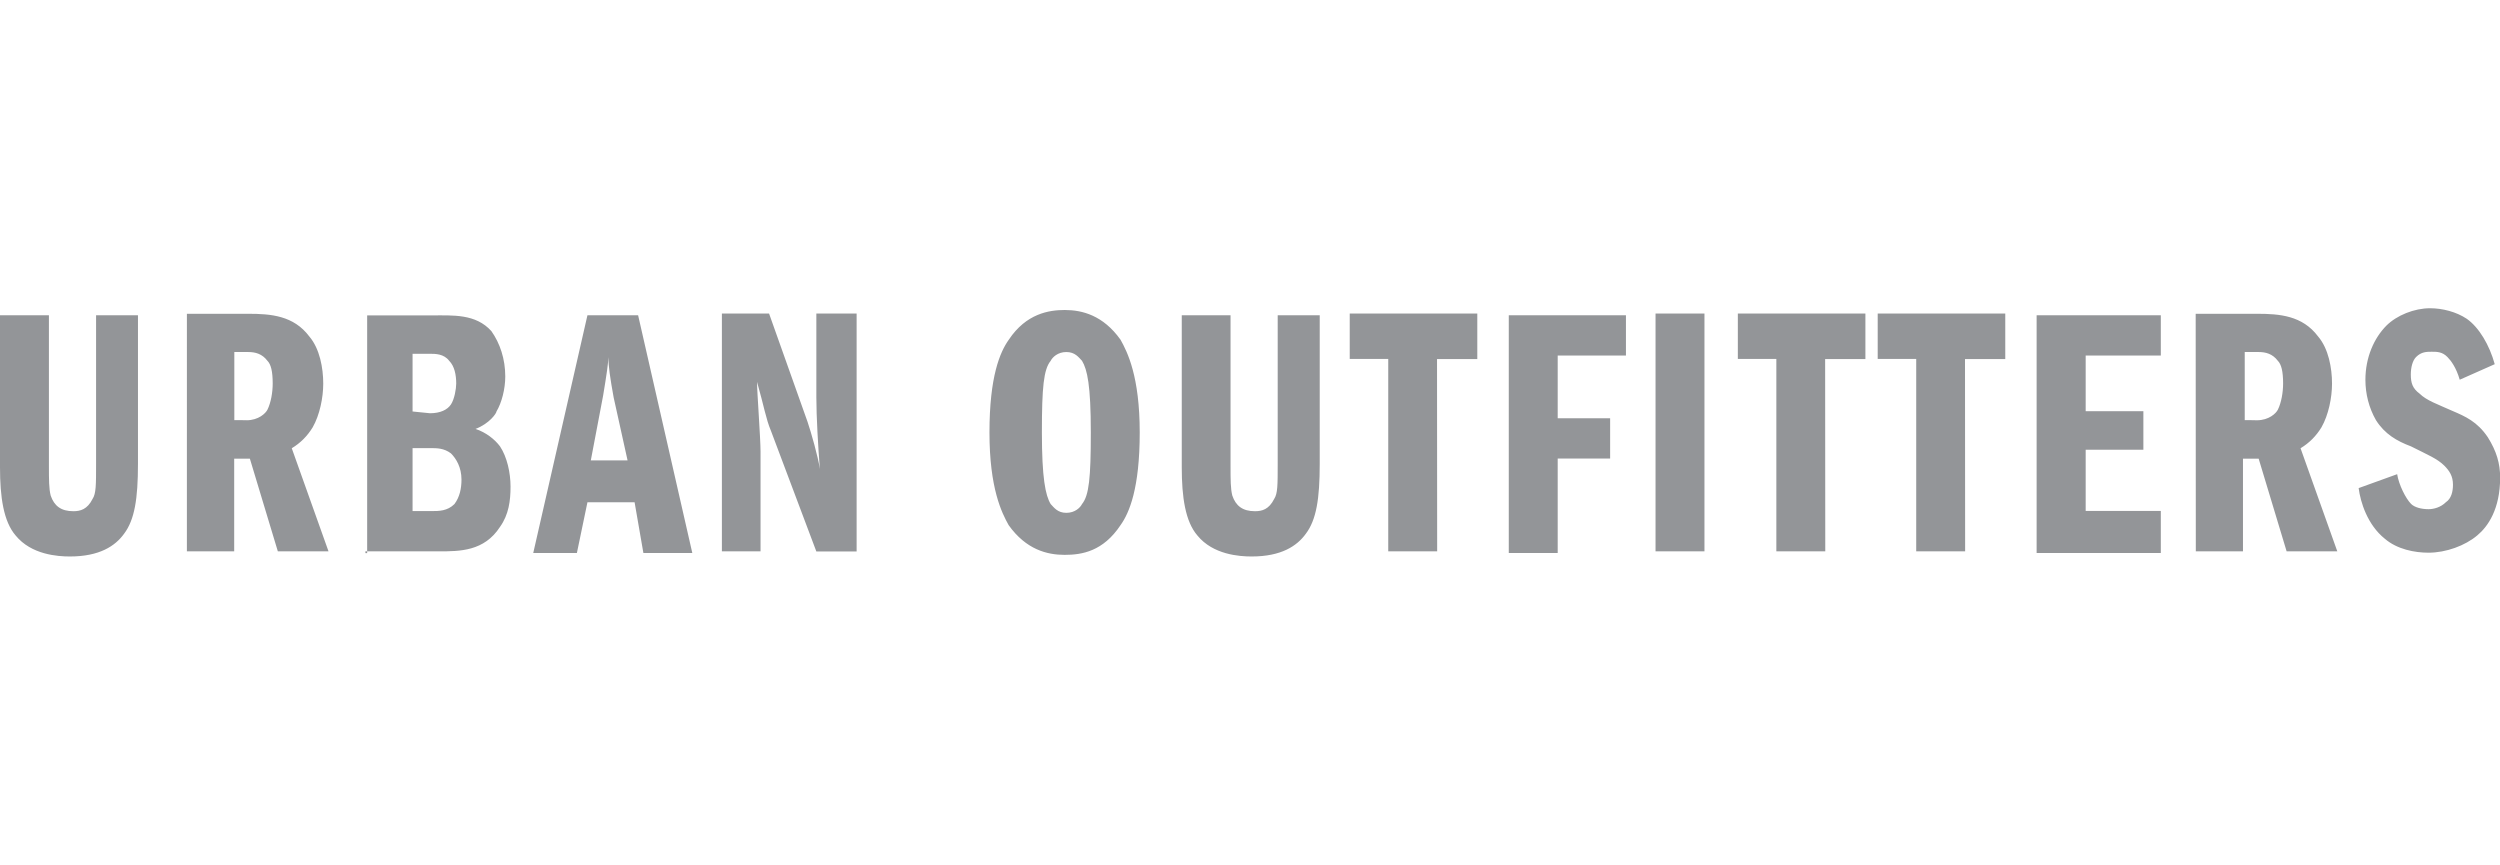 <?xml version="1.0" encoding="utf-8"?>
<!-- Generator: Adobe Illustrator 24.0.0, SVG Export Plug-In . SVG Version: 6.00 Build 0)  -->
<svg version="1.1" id="Layer_1" xmlns="http://www.w3.org/2000/svg" xmlns:xlink="http://www.w3.org/1999/xlink" x="0px" y="0px"
	 viewBox="0 0 185 64" style="enable-background:new 0 0 185 64;" xml:space="preserve">
<style type="text/css">
	.st0{fill:#939598;}
</style>
<g>
	<g>
		<path class="st0" d="M184.61,26.95c-0.39-1.42-1.16-2.72-2.07-3.36c-0.78-0.52-1.81-0.78-2.72-0.78c-1.16,0-2.46,0.52-3.23,1.29
			c-0.9,0.91-1.55,2.33-1.55,4.01c0,1.03,0.26,2.07,0.78,2.98c0.65,1.03,1.55,1.55,2.59,1.94c1.29,0.65,1.94,0.91,2.46,1.42
			c0.39,0.39,0.65,0.78,0.65,1.42c0,0.52-0.13,1.03-0.52,1.29c-0.39,0.39-0.91,0.52-1.29,0.52c-0.52,0-1.03-0.13-1.29-0.39
			c-0.39-0.39-0.91-1.42-1.03-2.2l-2.85,1.03c0.13,1.03,0.65,2.72,1.94,3.75c0.91,0.78,2.2,1.03,3.23,1.03
			c1.29,0,2.72-0.52,3.62-1.29c0.78-0.65,1.68-1.94,1.68-4.27c0-1.03-0.26-1.94-0.91-2.98c-0.78-1.16-1.68-1.55-2.59-1.94
			c-1.16-0.52-1.94-0.78-2.46-1.29c-0.52-0.39-0.65-0.78-0.65-1.42c0-0.52,0.13-1.03,0.39-1.29c0.39-0.39,0.78-0.39,1.16-0.39
			c0.39,0,0.78,0,1.16,0.39c0.26,0.26,0.65,0.78,0.91,1.68L184.61,26.95z M166.11,31.09v-5.04h1.03c0.52,0,1.03,0.13,1.42,0.65
			c0.26,0.26,0.39,0.78,0.39,1.68c0,0.65-0.13,1.42-0.39,1.94c-0.13,0.26-0.65,0.78-1.55,0.78
			C167.02,31.09,166.11,31.09,166.11,31.09z M162.49,40.8h3.49v-6.86h1.16l2.07,6.86h3.75l-2.72-7.63c0.65-0.39,1.16-0.91,1.55-1.55
			c0.52-0.91,0.78-2.2,0.78-3.23c0-1.16-0.26-2.59-1.03-3.49c-1.16-1.55-2.85-1.68-4.53-1.68h-4.53L162.49,40.8L162.49,40.8z
			 M154.34,26.31h5.56v-2.98h-9.19v17.59h9.19v-3.11h-5.56v-4.53h4.27v-2.85h-4.27V26.31z M145.41,26.57h2.98V23.2h-9.44v3.36h2.85
			V40.8h3.62L145.41,26.57L145.41,26.57z M135.06,26.57h2.98V23.2h-9.44v3.36h2.85V40.8h3.62L135.06,26.57L135.06,26.57z
			 M122.51,40.8h3.62V23.2h-3.62V40.8z M115.27,26.31h5.05v-2.98h-8.67v17.59h3.62v-6.99h3.88v-2.98h-3.88V26.31z M106.34,26.57
			h2.98V23.2h-9.44v3.36h2.85V40.8h3.62L106.34,26.57L106.34,26.57z M87.45,23.33v11.25c0,2.2,0.26,4.01,1.16,5.05
			c1.16,1.42,3.11,1.55,4.01,1.55c2.2,0,3.36-0.78,4.01-1.68c0.78-1.03,1.03-2.59,1.03-5.17v-11h-3.11v11c0,1.55,0,2.2-0.26,2.59
			c-0.39,0.78-0.9,0.91-1.42,0.91c-0.91,0-1.42-0.39-1.68-1.16c-0.13-0.52-0.13-1.16-0.13-2.2V23.33L87.45,23.33L87.45,23.33z
			 M77.1,32c0-3.36,0.13-4.66,0.65-5.3c0.13-0.26,0.52-0.65,1.16-0.65s0.91,0.39,1.16,0.65c0.39,0.65,0.65,1.81,0.65,5.3
			c0,3.36-0.13,4.66-0.65,5.3c-0.13,0.26-0.52,0.65-1.16,0.65c-0.65,0-0.91-0.39-1.16-0.65C77.36,36.66,77.1,35.36,77.1,32
			 M78.79,22.94c-1.16,0-2.85,0.26-4.14,2.2C74,26.05,73.22,27.86,73.22,32s0.91,5.95,1.42,6.86c1.29,1.81,2.85,2.2,4.14,2.2
			s2.85-0.26,4.14-2.2c0.65-0.91,1.42-2.72,1.42-6.86c0-4.14-0.91-5.95-1.42-6.86C81.63,23.33,80.08,22.94,78.79,22.94 M53.3,40.8
			h2.98v-7.37c0-1.03-0.26-4.4-0.26-5.17c0.52,1.81,0.65,2.72,1.03,3.62l3.36,8.93h2.98V23.2h-2.98v6.21c0,1.42,0.13,3.62,0.26,5.3
			c-0.13-0.91-0.65-2.72-0.91-3.49l-2.85-8.02h-3.49V40.8L53.3,40.8L53.3,40.8z M46.44,34.07h-2.72l0.91-4.79
			c0.26-1.55,0.39-2.46,0.39-2.85c0,0.65,0.13,1.55,0.39,2.98L46.44,34.07z M43.47,23.33l-4.01,17.59h3.23l0.78-3.75h3.49l0.65,3.75
			h3.62l-4.01-17.59H43.47z M30.53,37.82v-4.66h1.29c0.52,0,1.03,0,1.55,0.39c0.39,0.39,0.78,1.03,0.78,1.94
			c0,0.65-0.13,1.29-0.52,1.81c-0.52,0.52-1.16,0.52-1.68,0.52H30.53L30.53,37.82z M30.53,30.45v-4.27h1.29c0.39,0,1.03,0,1.42,0.52
			c0.39,0.39,0.52,1.03,0.52,1.68c0,0.39-0.13,1.16-0.39,1.55c-0.26,0.39-0.78,0.65-1.55,0.65L30.53,30.45L30.53,30.45z M27.04,40.8
			h5.43c1.55,0,3.36,0,4.53-1.81c0.65-0.91,0.78-1.94,0.78-2.98c0-1.03-0.26-2.2-0.78-2.98c-0.39-0.52-1.03-1.03-1.81-1.29
			c1.03-0.39,1.55-1.16,1.55-1.29c0.39-0.65,0.65-1.68,0.65-2.59c0-1.29-0.39-2.46-1.03-3.36c-1.16-1.29-2.85-1.16-4.4-1.16h-4.79
			v17.59h-0.13L27.04,40.8L27.04,40.8z M17.34,31.09v-5.04h1.03c0.52,0,1.03,0.13,1.42,0.65c0.26,0.26,0.39,0.78,0.39,1.68
			c0,0.65-0.13,1.42-0.39,1.94c-0.13,0.26-0.65,0.78-1.55,0.78C18.37,31.09,17.34,31.09,17.34,31.09z M13.84,40.8h3.49v-6.86h1.16
			l2.07,6.86h3.75l-2.72-7.63c0.65-0.39,1.16-0.91,1.55-1.55c0.52-0.91,0.78-2.2,0.78-3.23c0-1.16-0.26-2.59-1.03-3.49
			c-1.16-1.55-2.85-1.68-4.53-1.68h-4.53V40.8L13.84,40.8z M0,23.33v11.25c0,2.2,0.26,4.01,1.16,5.05c1.16,1.42,3.11,1.55,4.01,1.55
			c2.2,0,3.36-0.78,4.01-1.68c0.78-1.03,1.03-2.59,1.03-5.17v-11h-3.1v11c0,1.55,0,2.2-0.26,2.59c-0.39,0.78-0.91,0.91-1.42,0.91
			c-0.91,0-1.42-0.39-1.68-1.16c-0.13-0.52-0.13-1.16-0.13-2.2V23.33C3.62,23.33,0,23.33,0,23.33z"/>
	</g>
</g>
</svg>

